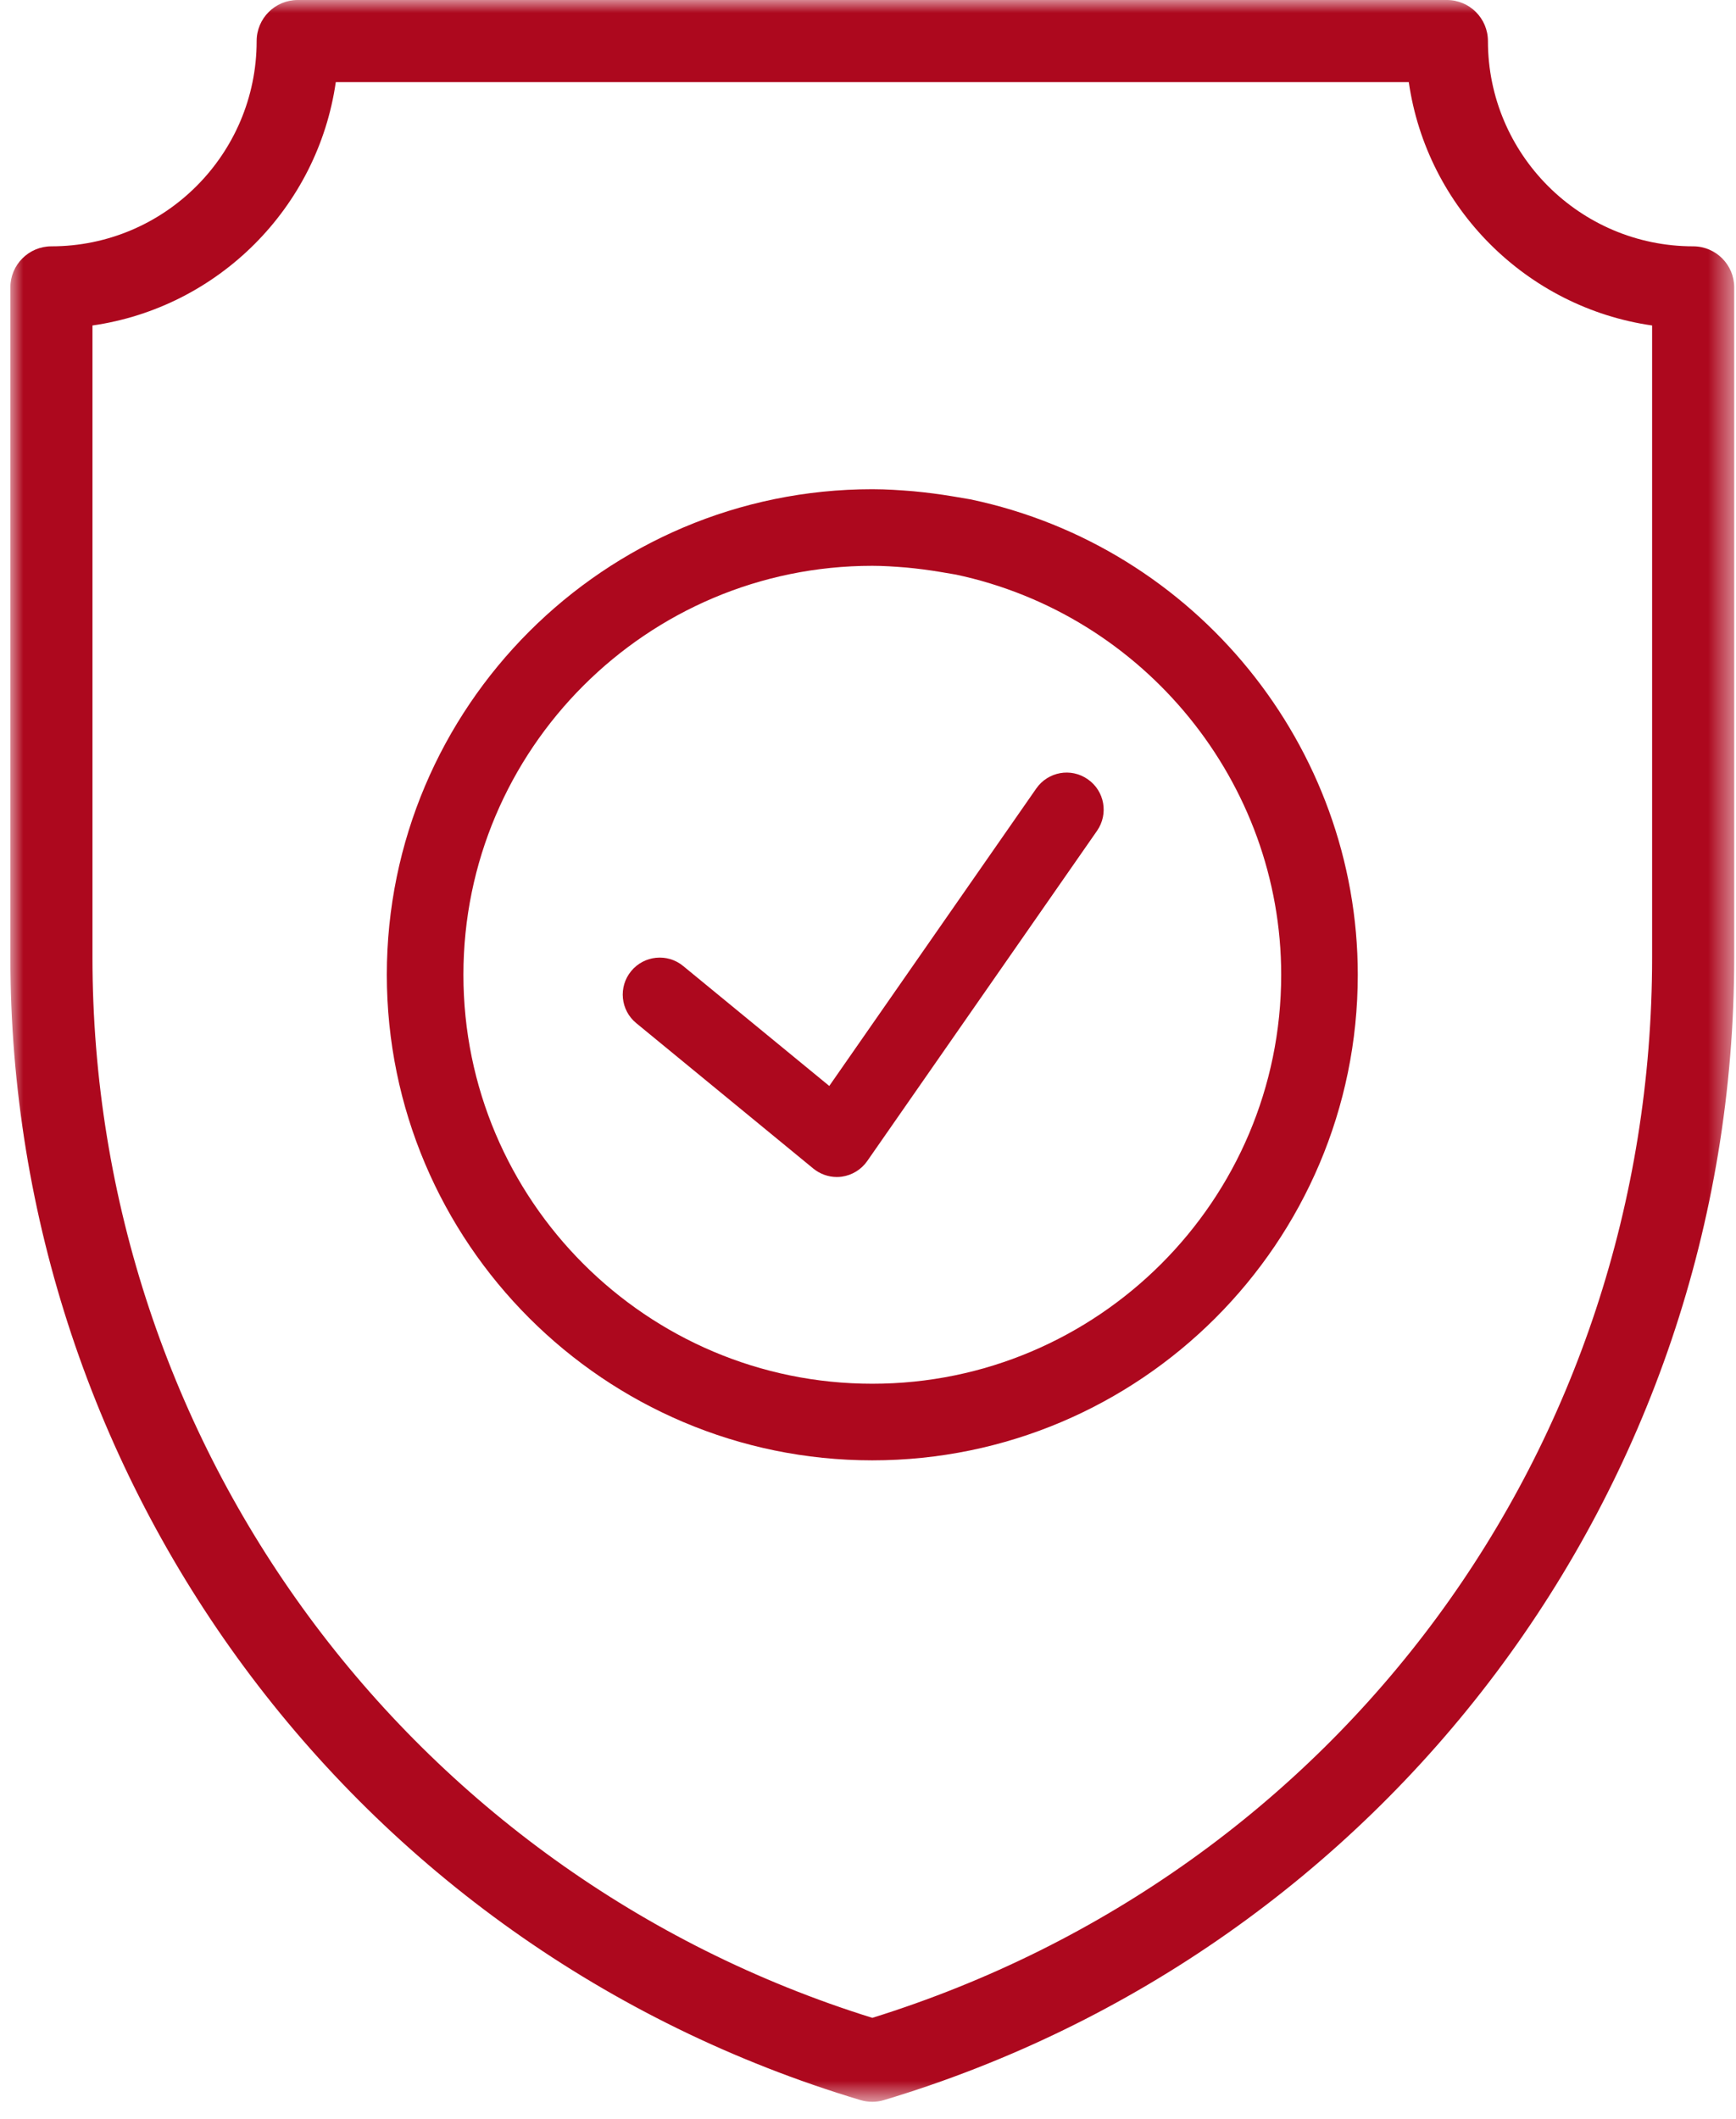 <svg xmlns="http://www.w3.org/2000/svg" xmlns:xlink="http://www.w3.org/1999/xlink" width="68px" height="83px" viewBox="0 0 68 83"><title>Group 8</title><defs><polygon id="path-1" points="0 0 67.523 0 67.523 82.313 0 82.313"></polygon></defs><g id="Page-1" stroke="none" stroke-width="1" fill="none" fill-rule="evenodd"><g id="Endion-Logistics-&#x2013;-About-(final)" transform="translate(-392, -3146)"><g id="Group-8" transform="translate(392.407, 3146.001)"><g id="Group-3"><mask id="mask-2" fill="white"><use xlink:href="#path-1"></use></mask><g id="Clip-2"></g><path d="M65.915,9.646 C61.482,9.646 57.876,6.04 57.876,1.607 C57.876,0.72 57.158,-0.001 56.268,-0.001 L11.253,-0.001 C10.366,-0.001 9.646,0.72 9.646,1.607 C9.646,6.04 6.04,9.646 1.607,9.646 C0.72,9.646 -0.001,10.367 -0.001,11.254 L-0.001,37.489 C-0.001,57.936 13.326,76.257 33.299,82.246 C33.451,82.291 33.606,82.313 33.762,82.313 C33.918,82.313 34.073,82.291 34.223,82.244 C53.763,76.385 67.523,58.382 67.523,37.489 L67.523,11.254 C67.523,10.367 66.802,9.646 65.915,9.646 L65.915,9.646 Z M64.307,37.489 C64.307,56.693 52.053,73.323 33.762,79.025 C15.614,73.37 3.215,56.588 3.215,37.489 L3.215,12.746 C8.136,12.04 12.04,8.136 12.746,3.215 L54.776,3.215 C55.484,8.136 59.386,12.04 64.307,12.746 L64.307,37.489 Z" id="Fill-1" fill="#AD081E" mask="url(#mask-2)"></path></g><path d="M40.185,30.878 L32.076,42.529 L26.353,37.831 C25.737,37.322 24.822,37.414 24.315,38.032 C23.807,38.65 23.897,39.563 24.517,40.07 L31.451,45.764 C31.712,45.977 32.038,46.094 32.37,46.094 C32.437,46.094 32.503,46.09 32.569,46.081 C32.97,46.024 33.328,45.804 33.56,45.474 L42.565,32.535 C43.021,31.878 42.861,30.974 42.202,30.518 C41.544,30.057 40.644,30.221 40.185,30.878" id="Fill-4" fill="#AD081E"></path><path d="M33.761,55.691 C24.102,55.691 16.245,47.834 16.245,38.174 C16.245,28.517 24.102,20.658 33.761,20.658 C34.258,20.658 34.749,20.692 35.237,20.732 C35.71,20.777 36.184,20.837 36.68,20.92 L37.322,21.029 C45.436,22.743 51.278,29.95 51.278,38.174 C51.278,47.834 43.421,55.691 33.761,55.691 Z" id="Stroke-6" stroke="#AD081E" stroke-width="3"></path></g></g></g></svg>